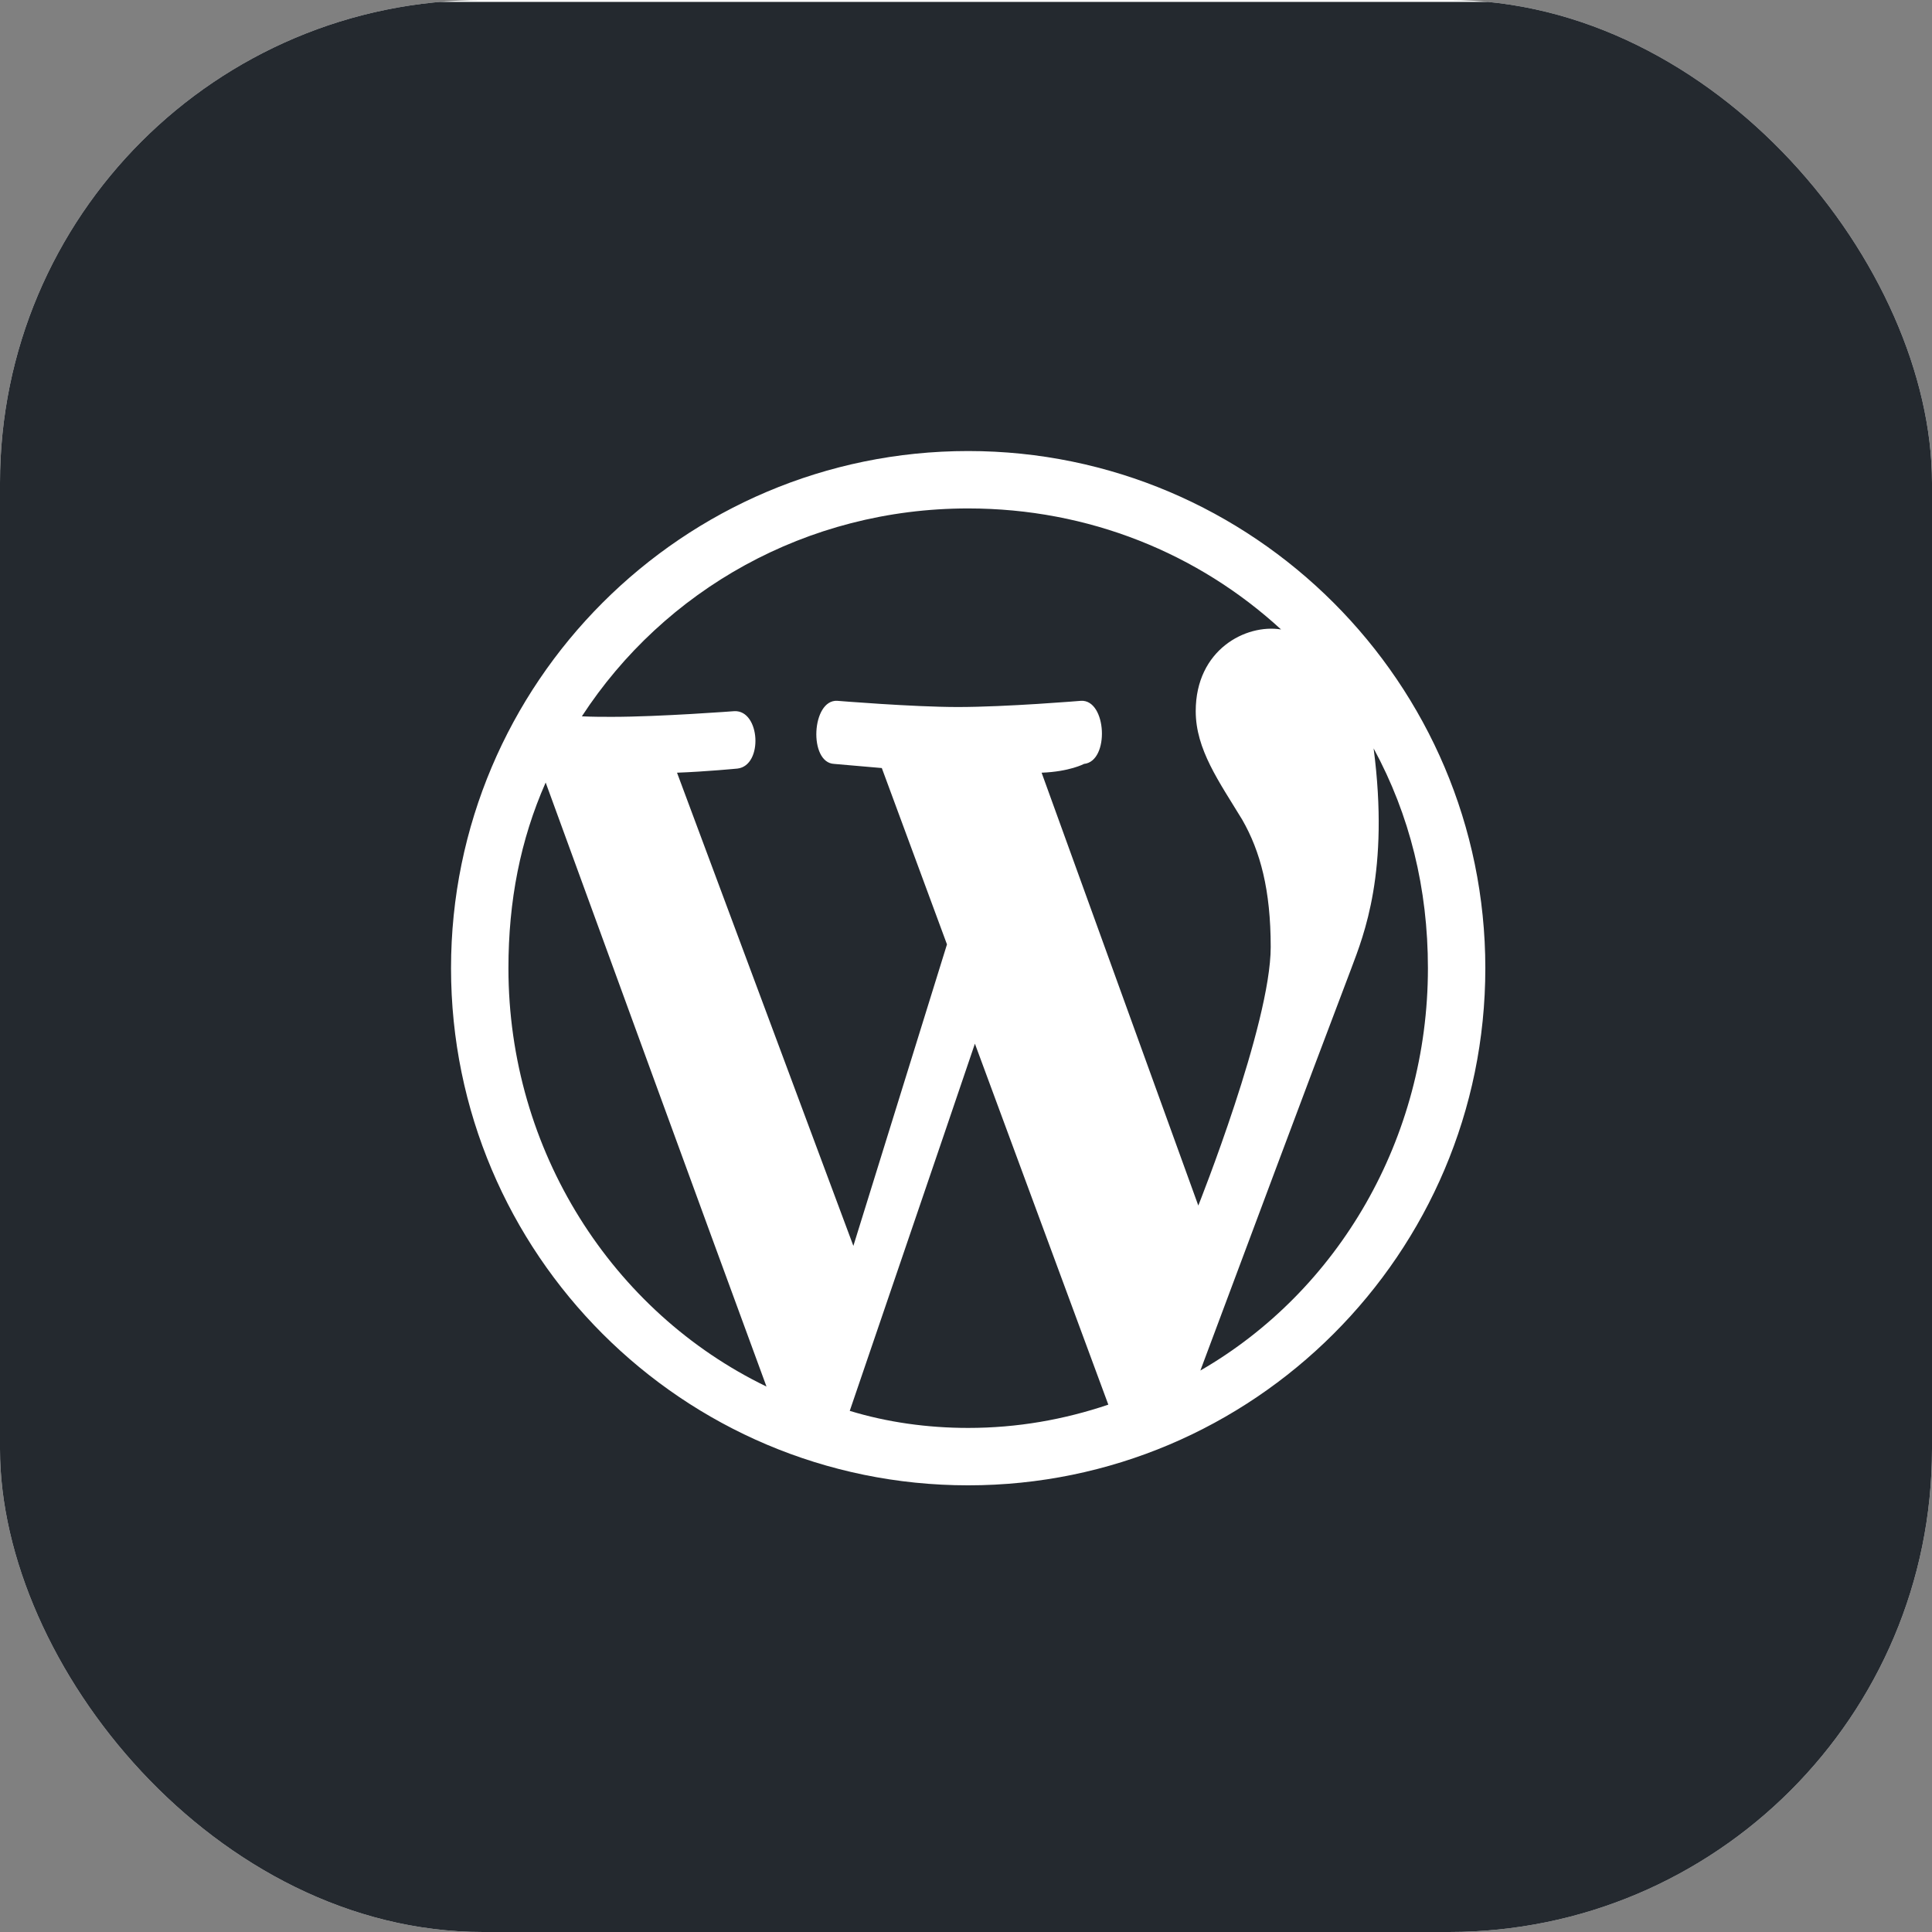 <?xml version="1.0" encoding="utf-8"?>
<svg xmlns="http://www.w3.org/2000/svg" width="512" height="512" viewBox="0 0 512 512" fill="none">
<rect x="0" y="0" width="512" height="512" fill="#808080" stroke="none"/>
<g clip-path="url(#clip0_19030_6354)">
<rect width="512" height="512" rx="128" fill="white"/>
<g clip-path="url(#clip1_19030_6354)">
<rect width="512" height="512" transform="translate(0 0.5)" fill="#24292F"/>
</g>
<g clip-path="url(#clip2_19030_6354)">
<path d="M393.627 256.578C393.627 181.064 332.091 119.529 256.577 119.529C180.926 119.529 119.527 181.064 119.527 256.578C119.527 332.23 180.926 393.628 256.577 393.628C332.091 393.628 393.627 332.23 393.627 256.578ZM226.152 330.174L179.418 204.773C186.956 204.499 195.453 203.677 195.453 203.677C202.305 202.855 201.483 188.19 194.631 188.465C194.631 188.465 174.758 189.972 162.15 189.972C159.683 189.972 157.079 189.972 154.201 189.835C175.992 156.395 213.68 134.741 256.577 134.741C288.51 134.741 317.564 146.664 339.492 166.811C330.173 165.303 316.879 172.156 316.879 188.465C316.879 198.606 323.046 207.103 329.213 217.245C334.01 225.605 336.751 235.884 336.751 250.959C336.751 271.38 317.564 319.484 317.564 319.484L276.038 204.773C283.439 204.499 287.276 202.444 287.276 202.444C294.129 201.758 293.306 185.312 286.454 185.724C286.454 185.724 266.719 187.368 253.836 187.368C241.913 187.368 221.903 185.724 221.903 185.724C215.051 185.312 214.229 202.169 221.081 202.444L233.69 203.54L250.958 250.274L226.152 330.174ZM358.131 256.578C361.42 247.807 368.272 230.95 364.024 198.332C373.617 216.011 378.414 235.473 378.414 256.578C378.414 301.668 354.704 342.097 318.112 363.203C331.406 327.707 344.7 291.937 358.131 256.578ZM203.128 367.451C162.287 347.716 134.74 304.957 134.74 256.578C134.74 238.762 137.892 222.59 144.607 207.377C164.068 260.69 183.53 314.139 203.128 367.451ZM258.359 276.587L293.717 372.248C281.931 376.223 269.597 378.415 256.577 378.415C245.75 378.415 235.06 376.908 225.193 373.893C236.294 341.275 247.395 308.931 258.359 276.587Z" fill="white"/>
</g>
</g>
<defs>
<clipPath id="clip0_19030_6354">
<rect width="512" height="512" rx="128" fill="white"/>
</clipPath>
<clipPath id="clip1_19030_6354">
<rect width="512" height="512" fill="white"/>
</clipPath>
<clipPath id="clip2_19030_6354">
<rect width="388.714" height="388.714" fill="white" transform="translate(61.643 61.643)"/>
</clipPath>
</defs>
</svg>